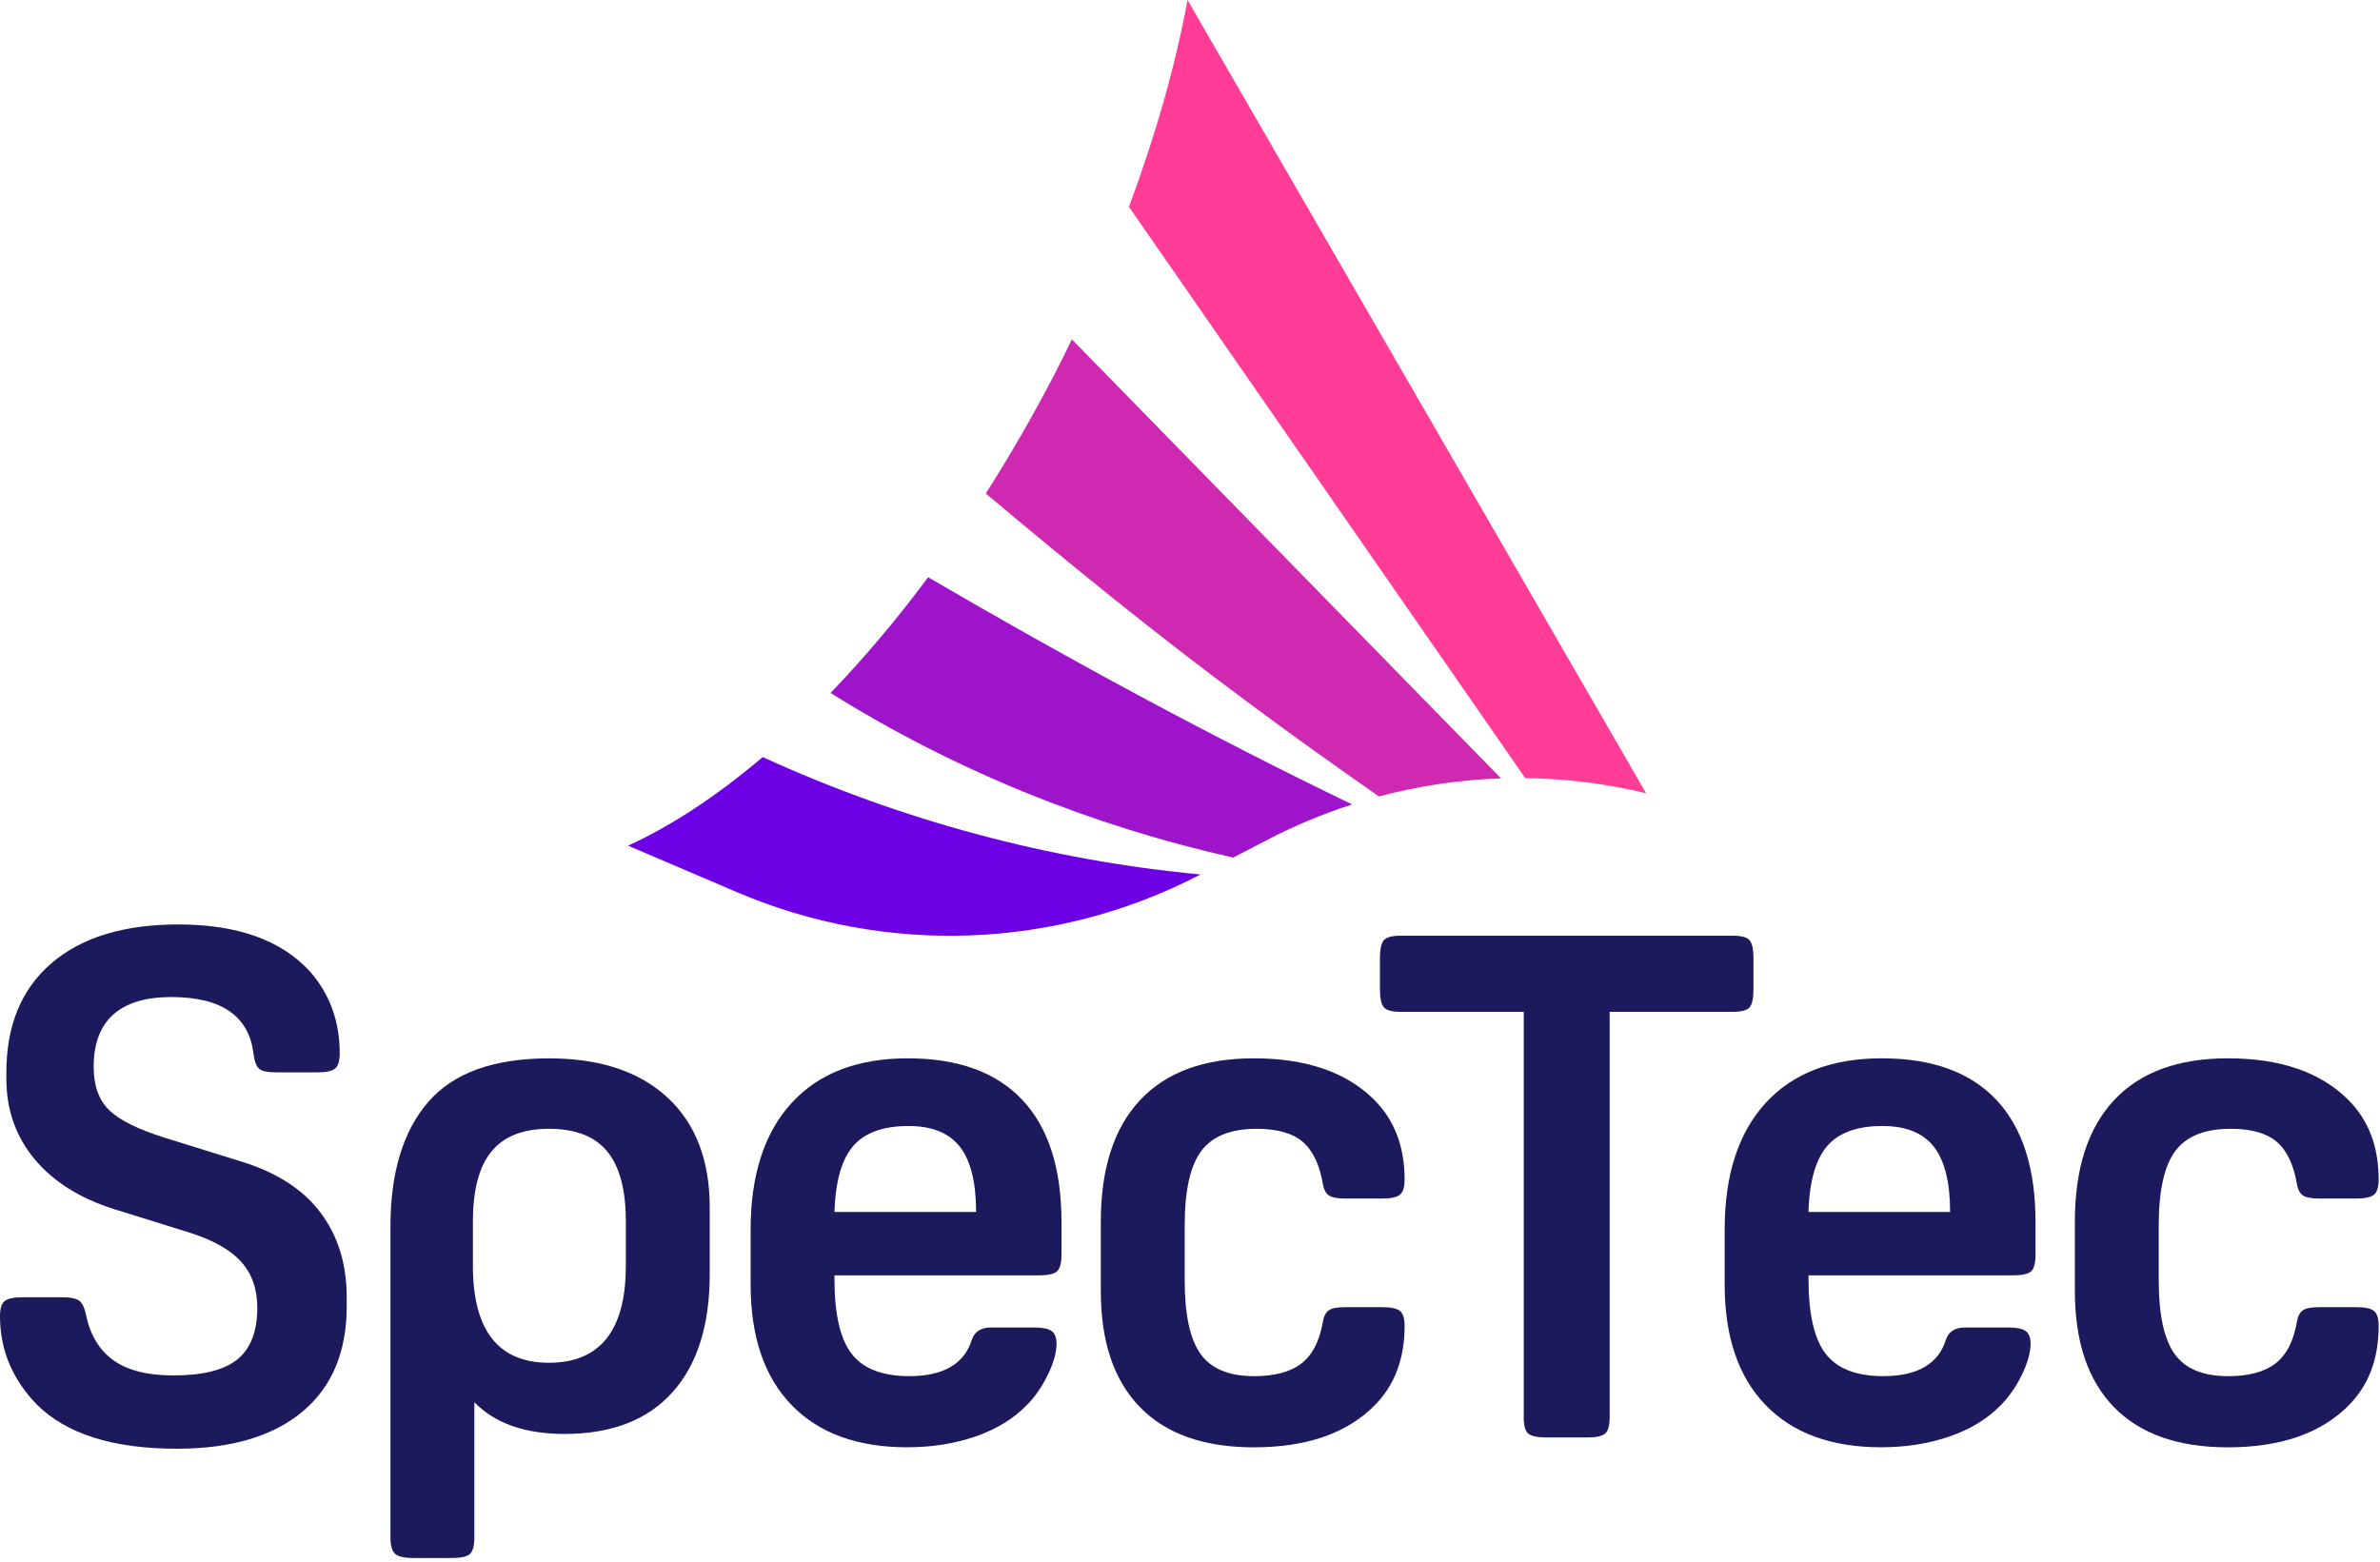 <svg xmlns="http://www.w3.org/2000/svg" width="160" height="105" viewBox="0 0 160 105" fill="none"><g clip-path="url(#clip0_17986_12772)"><path d="M5.78 88.408C6.063 89.765 6.68 90.786 7.629 91.463C8.576 92.143 9.92 92.48 11.658 92.48C13.649 92.48 15.084 92.116 15.97 91.392C16.852 90.664 17.297 89.512 17.297 87.933C17.297 86.669 16.933 85.635 16.206 84.83C15.478 84.025 14.309 83.368 12.699 82.863L7.677 81.3C5.369 80.573 3.584 79.451 2.324 77.935C1.061 76.419 0.428 74.617 0.428 72.536V72.108C0.428 68.948 1.438 66.503 3.459 64.765C5.48 63.026 8.323 62.157 11.988 62.157C15.97 62.157 18.92 63.215 20.847 65.331C22.174 66.846 22.838 68.679 22.838 70.828C22.838 71.333 22.733 71.673 22.528 71.845C22.323 72.02 21.918 72.104 21.319 72.104H18.617C18.018 72.104 17.624 72.027 17.432 71.869C17.243 71.71 17.115 71.394 17.051 70.922C16.768 68.332 14.919 67.038 11.507 67.038C8.094 67.038 6.296 68.601 6.296 71.727C6.296 72.99 6.643 73.964 7.34 74.641C8.034 75.321 9.297 75.944 11.129 76.514L16.152 78.077C18.553 78.804 20.345 79.946 21.531 81.512C22.717 83.075 23.309 84.978 23.309 87.222V87.838C23.309 90.904 22.312 93.265 20.325 94.922C18.334 96.579 15.522 97.408 11.89 97.408C7.596 97.408 4.453 96.414 2.462 94.424C0.819 92.719 0 90.745 0 88.502C0 87.997 0.101 87.656 0.307 87.485C0.512 87.313 0.916 87.225 1.516 87.225H4.17C4.739 87.225 5.123 87.303 5.332 87.461C5.538 87.619 5.686 87.936 5.784 88.408H5.78Z" fill="#1C1A5C"></path><path d="M37.952 96.414C35.298 96.414 33.276 95.703 31.889 94.282V103.38C31.889 103.916 31.794 104.279 31.606 104.471C31.417 104.66 31.006 104.754 30.373 104.754H27.766C27.166 104.754 26.762 104.66 26.56 104.471C26.354 104.283 26.25 103.919 26.25 103.38V82.439C26.25 78.838 27.096 76.059 28.783 74.098C30.474 72.141 33.182 71.161 36.911 71.161C40.323 71.161 42.974 72.037 44.871 73.792C46.767 75.543 47.714 78.016 47.714 81.206V85.659C47.714 89.101 46.875 91.756 45.201 93.618C43.527 95.481 41.108 96.414 37.952 96.414ZM42.075 85.137V82.152C42.075 80.003 41.654 78.427 40.818 77.413C39.98 76.402 38.679 75.897 36.911 75.897C35.143 75.897 33.886 76.402 33.047 77.413C32.209 78.424 31.791 80.003 31.791 82.152V85.09C31.791 89.448 33.495 91.628 36.908 91.628C40.32 91.628 42.072 89.465 42.072 85.137H42.075Z" fill="#1C1A5C"></path><path d="M69.838 85.753H56.098V85.989C56.098 88.357 56.485 90.041 57.26 91.035C58.035 92.029 59.321 92.527 61.123 92.527C63.428 92.527 64.835 91.705 65.341 90.061C65.529 89.526 65.957 89.257 66.621 89.257H69.558C70.094 89.257 70.474 89.334 70.693 89.492C70.915 89.651 71.027 89.937 71.027 90.344C71.027 90.944 70.828 91.648 70.434 92.453C70.04 93.258 69.572 93.928 69.036 94.467C68.15 95.384 67.005 96.088 65.6 96.576C64.195 97.064 62.656 97.31 60.982 97.31C57.634 97.31 55.044 96.364 53.211 94.467C51.379 92.571 50.462 89.87 50.462 86.366V82.671C50.462 79.006 51.379 76.174 53.211 74.166C55.044 72.162 57.647 71.158 61.029 71.158C64.411 71.158 66.974 72.091 68.729 73.954C70.481 75.817 71.36 78.552 71.36 82.153V84.379C71.36 84.918 71.266 85.278 71.077 85.467C70.888 85.656 70.478 85.75 69.844 85.75L69.838 85.753ZM61.073 75.709C59.368 75.709 58.129 76.16 57.354 77.059C56.58 77.959 56.162 79.438 56.098 81.489H65.62C65.62 79.498 65.257 78.04 64.532 77.107C63.805 76.174 62.653 75.709 61.073 75.709Z" fill="#1C1A5C"></path><path d="M84.288 92.531C85.679 92.531 86.743 92.248 87.485 91.678C88.226 91.109 88.707 90.179 88.93 88.883C88.994 88.502 89.125 88.243 89.331 88.101C89.536 87.96 89.906 87.889 90.445 87.889H92.911C93.511 87.889 93.915 87.977 94.12 88.148C94.326 88.323 94.427 88.66 94.427 89.165C94.427 91.375 93.746 93.16 92.389 94.518C90.526 96.381 87.825 97.314 84.288 97.314C80.94 97.314 78.39 96.414 76.635 94.612C74.88 92.81 74.004 90.206 74.004 86.794V82.153C74.004 78.582 74.88 75.86 76.635 73.977C78.386 72.098 80.94 71.158 84.288 71.158C87.825 71.158 90.526 72.091 92.389 73.954C93.746 75.311 94.427 77.097 94.427 79.306C94.427 79.811 94.323 80.152 94.12 80.323C93.915 80.499 93.511 80.586 92.911 80.586H90.445C89.906 80.586 89.536 80.515 89.331 80.374C89.125 80.233 88.99 79.97 88.93 79.593C88.707 78.299 88.259 77.359 87.579 76.773C86.898 76.19 85.864 75.897 84.477 75.897C82.739 75.897 81.499 76.396 80.758 77.389C80.017 78.383 79.643 80.051 79.643 82.388V86.083C79.643 88.391 79.997 90.038 80.711 91.035C81.421 92.029 82.614 92.527 84.288 92.527V92.531Z" fill="#1C1A5C"></path><path d="M102.437 95.276V68.032H94.144C93.575 68.032 93.204 67.931 93.029 67.725C92.854 67.52 92.769 67.116 92.769 66.516V64.431C92.769 63.831 92.857 63.427 93.029 63.222C93.204 63.016 93.575 62.915 94.144 62.915H116.507C117.076 62.915 117.447 63.016 117.622 63.222C117.794 63.427 117.881 63.831 117.881 64.431V66.516C117.881 67.116 117.794 67.52 117.622 67.725C117.447 67.931 117.076 68.032 116.507 68.032H108.214V95.276C108.214 95.845 108.109 96.216 107.907 96.391C107.702 96.566 107.298 96.65 106.698 96.65H103.949C103.35 96.65 102.946 96.562 102.74 96.391C102.535 96.219 102.434 95.845 102.434 95.276H102.437Z" fill="#1C1A5C"></path><path d="M135.32 85.753H121.58V85.989C121.58 88.357 121.967 90.041 122.742 91.035C123.517 92.029 124.803 92.527 126.605 92.527C128.909 92.527 130.317 91.705 130.823 90.061C131.011 89.526 131.439 89.257 132.103 89.257H135.04C135.575 89.257 135.956 89.334 136.175 89.492C136.397 89.651 136.509 89.937 136.509 90.344C136.509 90.944 136.31 91.648 135.916 92.453C135.522 93.258 135.053 93.928 134.518 94.467C133.632 95.384 132.487 96.088 131.082 96.576C129.677 97.064 128.138 97.31 126.464 97.31C123.116 97.31 120.525 96.364 118.693 94.467C116.861 92.571 115.944 89.87 115.944 86.366V82.671C115.944 79.006 116.861 76.174 118.693 74.166C120.525 72.162 123.129 71.158 126.511 71.158C129.893 71.158 132.456 72.091 134.211 73.954C135.963 75.817 136.842 78.552 136.842 82.153V84.379C136.842 84.918 136.748 85.278 136.559 85.467C136.37 85.656 135.959 85.75 135.326 85.75L135.32 85.753ZM126.552 75.709C124.847 75.709 123.607 76.16 122.833 77.059C122.058 77.959 121.64 79.438 121.576 81.489H131.099C131.099 79.498 130.735 78.04 130.011 77.107C129.283 76.174 128.131 75.709 126.552 75.709Z" fill="#1C1A5C"></path><path d="M149.77 92.531C151.161 92.531 152.226 92.248 152.967 91.678C153.708 91.109 154.189 90.179 154.412 88.883C154.476 88.502 154.607 88.243 154.813 88.101C155.018 87.96 155.389 87.889 155.928 87.889H158.393C158.993 87.889 159.397 87.977 159.603 88.148C159.808 88.323 159.909 88.66 159.909 89.165C159.909 91.375 159.229 93.16 157.871 94.518C156.008 96.381 153.307 97.314 149.77 97.314C146.422 97.314 143.872 96.414 142.117 94.612C140.362 92.81 139.486 90.206 139.486 86.794V82.153C139.486 78.582 140.362 75.86 142.117 73.977C143.869 72.098 146.422 71.158 149.77 71.158C153.307 71.158 156.008 72.091 157.871 73.954C159.229 75.311 159.909 77.097 159.909 79.306C159.909 79.811 159.805 80.152 159.603 80.323C159.397 80.499 158.993 80.586 158.393 80.586H155.928C155.389 80.586 155.018 80.515 154.813 80.374C154.607 80.233 154.472 79.97 154.412 79.593C154.189 78.299 153.741 77.359 153.061 76.773C152.381 76.19 151.347 75.897 149.959 75.897C148.221 75.897 146.981 76.396 146.24 77.389C145.499 78.383 145.125 80.051 145.125 82.388V86.083C145.125 88.391 145.479 90.038 146.193 91.035C146.904 92.029 148.096 92.527 149.77 92.527V92.531Z" fill="#1C1A5C"></path><path d="M100.911 52.335C98.139 52.426 95.383 52.837 92.699 53.551C89.617 51.395 86.552 49.219 83.554 46.969C77.804 42.708 72.02 38.016 66.27 33.179C67.884 30.649 69.43 27.981 70.885 25.175C71.293 24.387 71.677 23.602 72.057 22.814L100.908 52.335H100.911Z" fill="#CF29B1"></path><path d="M62.397 38.811C60.268 41.674 58.065 44.275 55.835 46.592C64.121 51.776 73.314 55.508 82.9 57.661L85.322 56.404C87.124 55.471 88.99 54.703 90.9 54.087C81.203 49.405 71.707 44.251 62.397 38.814V38.811Z" fill="#9E14CB"></path><path d="M51.274 50.904C48.206 53.507 45.147 55.528 42.223 56.859L49.546 59.988C59.564 64.266 70.973 63.842 80.643 58.83L80.707 58.796C70.565 57.849 60.564 55.154 51.274 50.904Z" fill="#6E00E5"></path><path d="M79.835 0C79.02 4.396 77.692 9.088 75.894 13.905L102.538 52.318C105.256 52.352 107.985 52.689 110.663 53.336L79.835 0Z" fill="#FF3D97"></path></g><defs><clipPath id="clip0_17986_12772"><rect width="160" height="104.758" fill="white"></rect></clipPath></defs></svg>